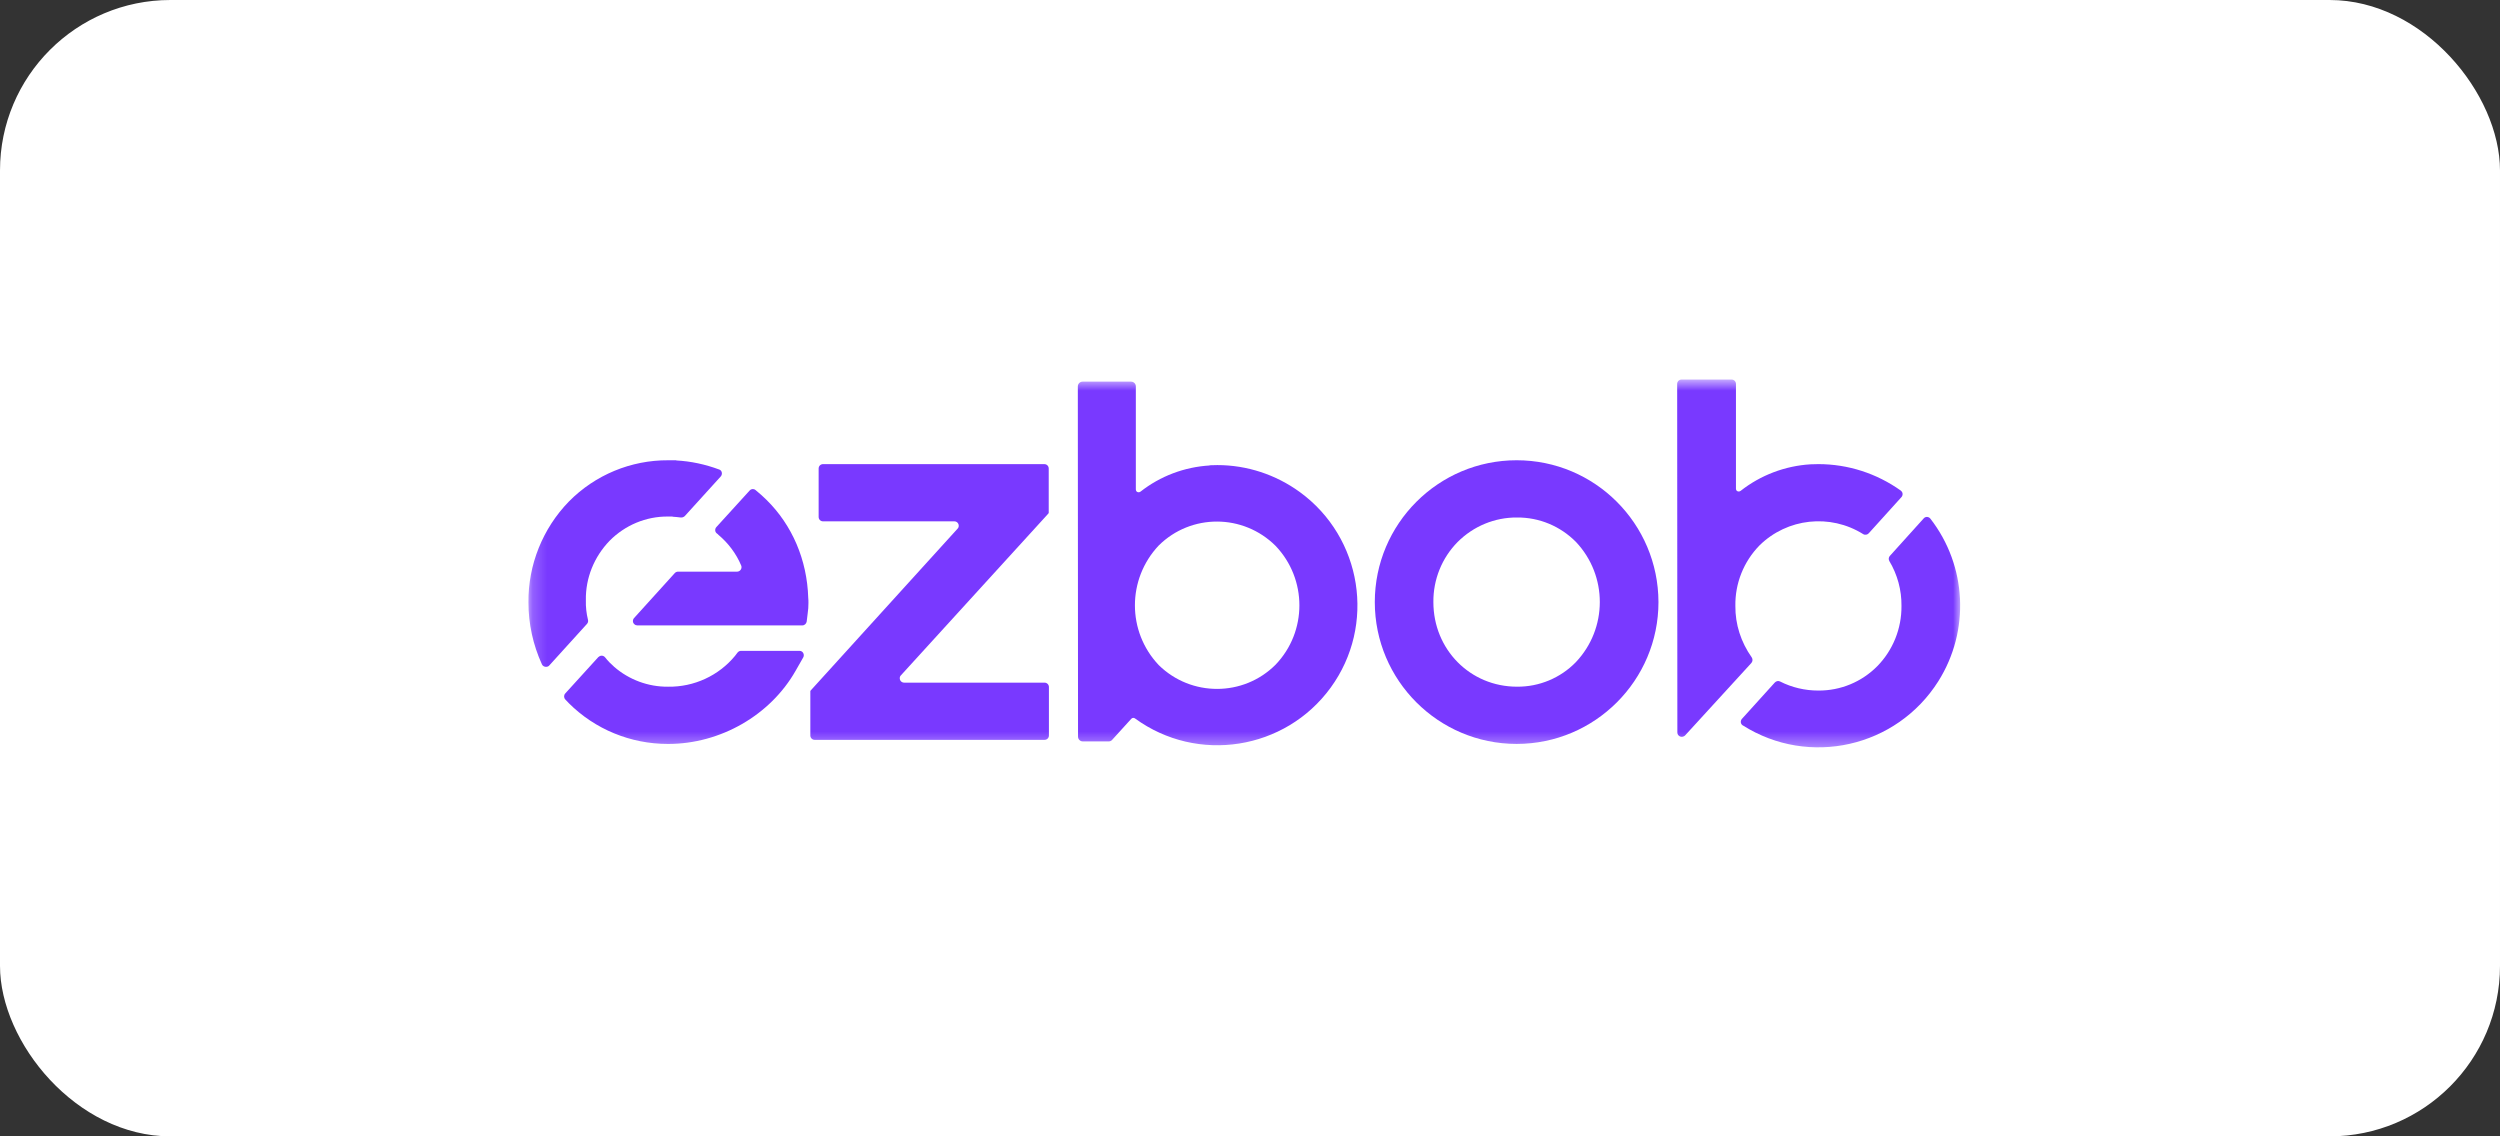 <svg xmlns="http://www.w3.org/2000/svg" width="176" height="80" viewBox="0 0 176 80" fill="none"><rect x="0" y="0" width="176" height="80" fill="#333333" stroke="none"/><rect width="176" height="80" rx="12" fill="white"></rect><mask id="mask0_1325_6105" style="mask-type:luminance" maskUnits="userSpaceOnUse" x="37" y="26" width="101" height="27"><path d="M138 26.719H37.201V52.644H138V26.719Z" fill="white"></path></mask><g mask="url(#mask0_1325_6105)"><path d="M51.746 46.173C50.593 47.57 48.856 48.371 47.038 48.344H47.025C45.641 48.357 44.284 47.855 43.24 46.946C43.009 46.743 42.792 46.526 42.602 46.282C42.493 46.146 42.304 46.119 42.168 46.227C42.154 46.241 42.141 46.254 42.127 46.254L39.794 48.819C39.685 48.941 39.685 49.117 39.794 49.239C39.875 49.321 39.957 49.415 40.038 49.497C41.883 51.342 44.393 52.373 47.011 52.373H47.052C50.715 52.373 54.229 50.352 56.006 47.231L56.548 46.282C56.63 46.132 56.576 45.942 56.44 45.861C56.399 45.834 56.345 45.82 56.291 45.82H52.166C52.072 45.82 51.99 45.861 51.922 45.942L51.746 46.173Z" fill="#7939FF"></path><path d="M57.944 36.703H67.183C67.359 36.703 67.495 36.839 67.495 37.015C67.495 37.096 67.467 37.164 67.413 37.219L57.13 48.547L57.048 48.642V51.776C57.048 51.952 57.184 52.087 57.36 52.087H73.532C73.708 52.087 73.844 51.952 73.844 51.776V48.37C73.844 48.194 73.708 48.058 73.532 48.058H63.655C63.479 48.058 63.343 47.923 63.343 47.746C63.343 47.665 63.37 47.597 63.425 47.543L73.749 36.215L73.83 36.12V32.986C73.83 32.809 73.694 32.674 73.518 32.674H57.944C57.767 32.674 57.632 32.809 57.632 32.986V36.391C57.632 36.567 57.767 36.703 57.944 36.703Z" fill="#7939FF"></path><path d="M106.771 32.402C101.263 32.402 96.786 36.879 96.786 42.387C96.786 47.895 101.263 52.372 106.771 52.372C112.279 52.372 116.756 47.895 116.756 42.387C116.742 36.866 112.279 32.402 106.771 32.402ZM110.936 46.62C109.85 47.733 108.358 48.356 106.798 48.343C103.501 48.343 100.91 45.725 100.91 42.387C100.896 40.8 101.507 39.281 102.619 38.154C103.732 37.042 105.238 36.418 106.798 36.432C108.358 36.418 109.85 37.042 110.949 38.154C113.188 40.529 113.188 44.246 110.936 46.62Z" fill="#7939FF"></path><path d="M122.17 42.659C122.143 41.072 122.753 39.539 123.866 38.4C125.819 36.473 128.845 36.148 131.164 37.599C131.287 37.681 131.463 37.653 131.558 37.545L133.864 34.994C133.973 34.872 133.973 34.669 133.837 34.56C133.823 34.547 133.823 34.547 133.81 34.533C132.114 33.326 130.093 32.674 128.017 32.674L127.461 32.688C125.67 32.797 123.947 33.448 122.536 34.56C122.441 34.628 122.319 34.614 122.251 34.533C122.224 34.492 122.211 34.452 122.211 34.397V27.031C122.211 26.854 122.075 26.719 121.899 26.719H118.385C118.208 26.719 118.073 26.854 118.073 27.031L118.086 51.559C118.086 51.735 118.222 51.871 118.398 51.871C118.48 51.871 118.575 51.83 118.629 51.776L123.296 46.675C123.391 46.566 123.404 46.404 123.323 46.282C122.563 45.21 122.156 43.948 122.17 42.659Z" fill="#7939FF"></path><path d="M133.05 39.132C132.955 39.227 132.942 39.376 133.009 39.498C133.579 40.448 133.878 41.547 133.864 42.659C133.878 44.247 133.267 45.766 132.168 46.892C131.069 48.005 129.577 48.629 128.003 48.615C127.067 48.615 126.145 48.398 125.317 47.977C125.195 47.91 125.046 47.95 124.951 48.045L122.631 50.609C122.522 50.731 122.522 50.935 122.658 51.044C122.672 51.057 122.685 51.071 122.699 51.071C127.352 54.015 133.511 52.617 136.455 47.964C138.694 44.41 138.477 39.838 135.899 36.514C135.791 36.378 135.601 36.351 135.465 36.459C135.451 36.473 135.438 36.487 135.424 36.5L133.05 39.132Z" fill="#7939FF"></path><path d="M53.956 35.184C53.712 34.939 53.454 34.722 53.196 34.505C53.074 34.397 52.884 34.41 52.776 34.532L50.429 37.11C50.32 37.232 50.32 37.436 50.456 37.544L50.469 37.558C50.51 37.585 50.551 37.612 50.578 37.653C51.27 38.236 51.826 38.969 52.179 39.81C52.247 39.972 52.165 40.149 52.016 40.217C51.975 40.23 51.935 40.244 51.894 40.244H47.729C47.648 40.244 47.553 40.285 47.498 40.352L44.636 43.513C44.527 43.636 44.527 43.839 44.663 43.947C44.717 44.002 44.799 44.029 44.867 44.029H56.48C56.642 44.029 56.764 43.907 56.791 43.758L56.859 43.201C56.9 42.944 56.914 42.699 56.914 42.442C56.914 42.333 56.914 42.211 56.9 42.089C56.819 39.416 55.774 36.974 53.956 35.184Z" fill="#7939FF"></path><path d="M41.245 42.252C41.217 40.692 41.828 39.199 42.913 38.073C43.998 36.974 45.477 36.35 47.024 36.364H47.349V36.377C47.539 36.391 47.729 36.405 47.919 36.432C48.028 36.445 48.123 36.405 48.204 36.337L50.741 33.542C50.85 33.42 50.85 33.217 50.727 33.108C50.7 33.081 50.66 33.067 50.633 33.054C49.642 32.687 48.638 32.47 47.607 32.416V32.403H47.037C44.419 32.389 41.896 33.434 40.051 35.306C38.206 37.205 37.175 39.769 37.202 42.415C37.202 43.92 37.527 45.399 38.151 46.769C38.219 46.919 38.409 46.986 38.572 46.919C38.613 46.905 38.64 46.878 38.667 46.851L41.326 43.92C41.394 43.839 41.421 43.744 41.394 43.636C41.285 43.188 41.231 42.727 41.245 42.252Z" fill="#7939FF"></path><path d="M85.701 32.742L85.159 32.755V32.769C83.382 32.877 81.686 33.515 80.288 34.614C80.194 34.681 80.071 34.668 80.004 34.587C79.977 34.546 79.963 34.505 79.963 34.451V27.206C79.963 27.016 79.814 26.867 79.624 26.867H76.219C76.029 26.867 75.879 27.016 75.879 27.206L75.893 51.857C75.893 52.047 76.042 52.196 76.232 52.196H78.05C78.145 52.196 78.24 52.155 78.294 52.087L79.637 50.609C79.705 50.527 79.827 50.514 79.909 50.581C84.304 53.783 90.477 52.806 93.679 48.411C96.88 44.015 95.903 37.843 91.508 34.641C89.812 33.406 87.777 32.742 85.701 32.742ZM89.799 46.796C87.533 49.062 83.856 49.062 81.577 46.824C79.339 44.463 79.339 40.773 81.577 38.399C83.856 36.147 87.519 36.16 89.799 38.426C92.037 40.773 92.037 44.463 89.799 46.796Z" fill="#7939FF"></path></g></svg>